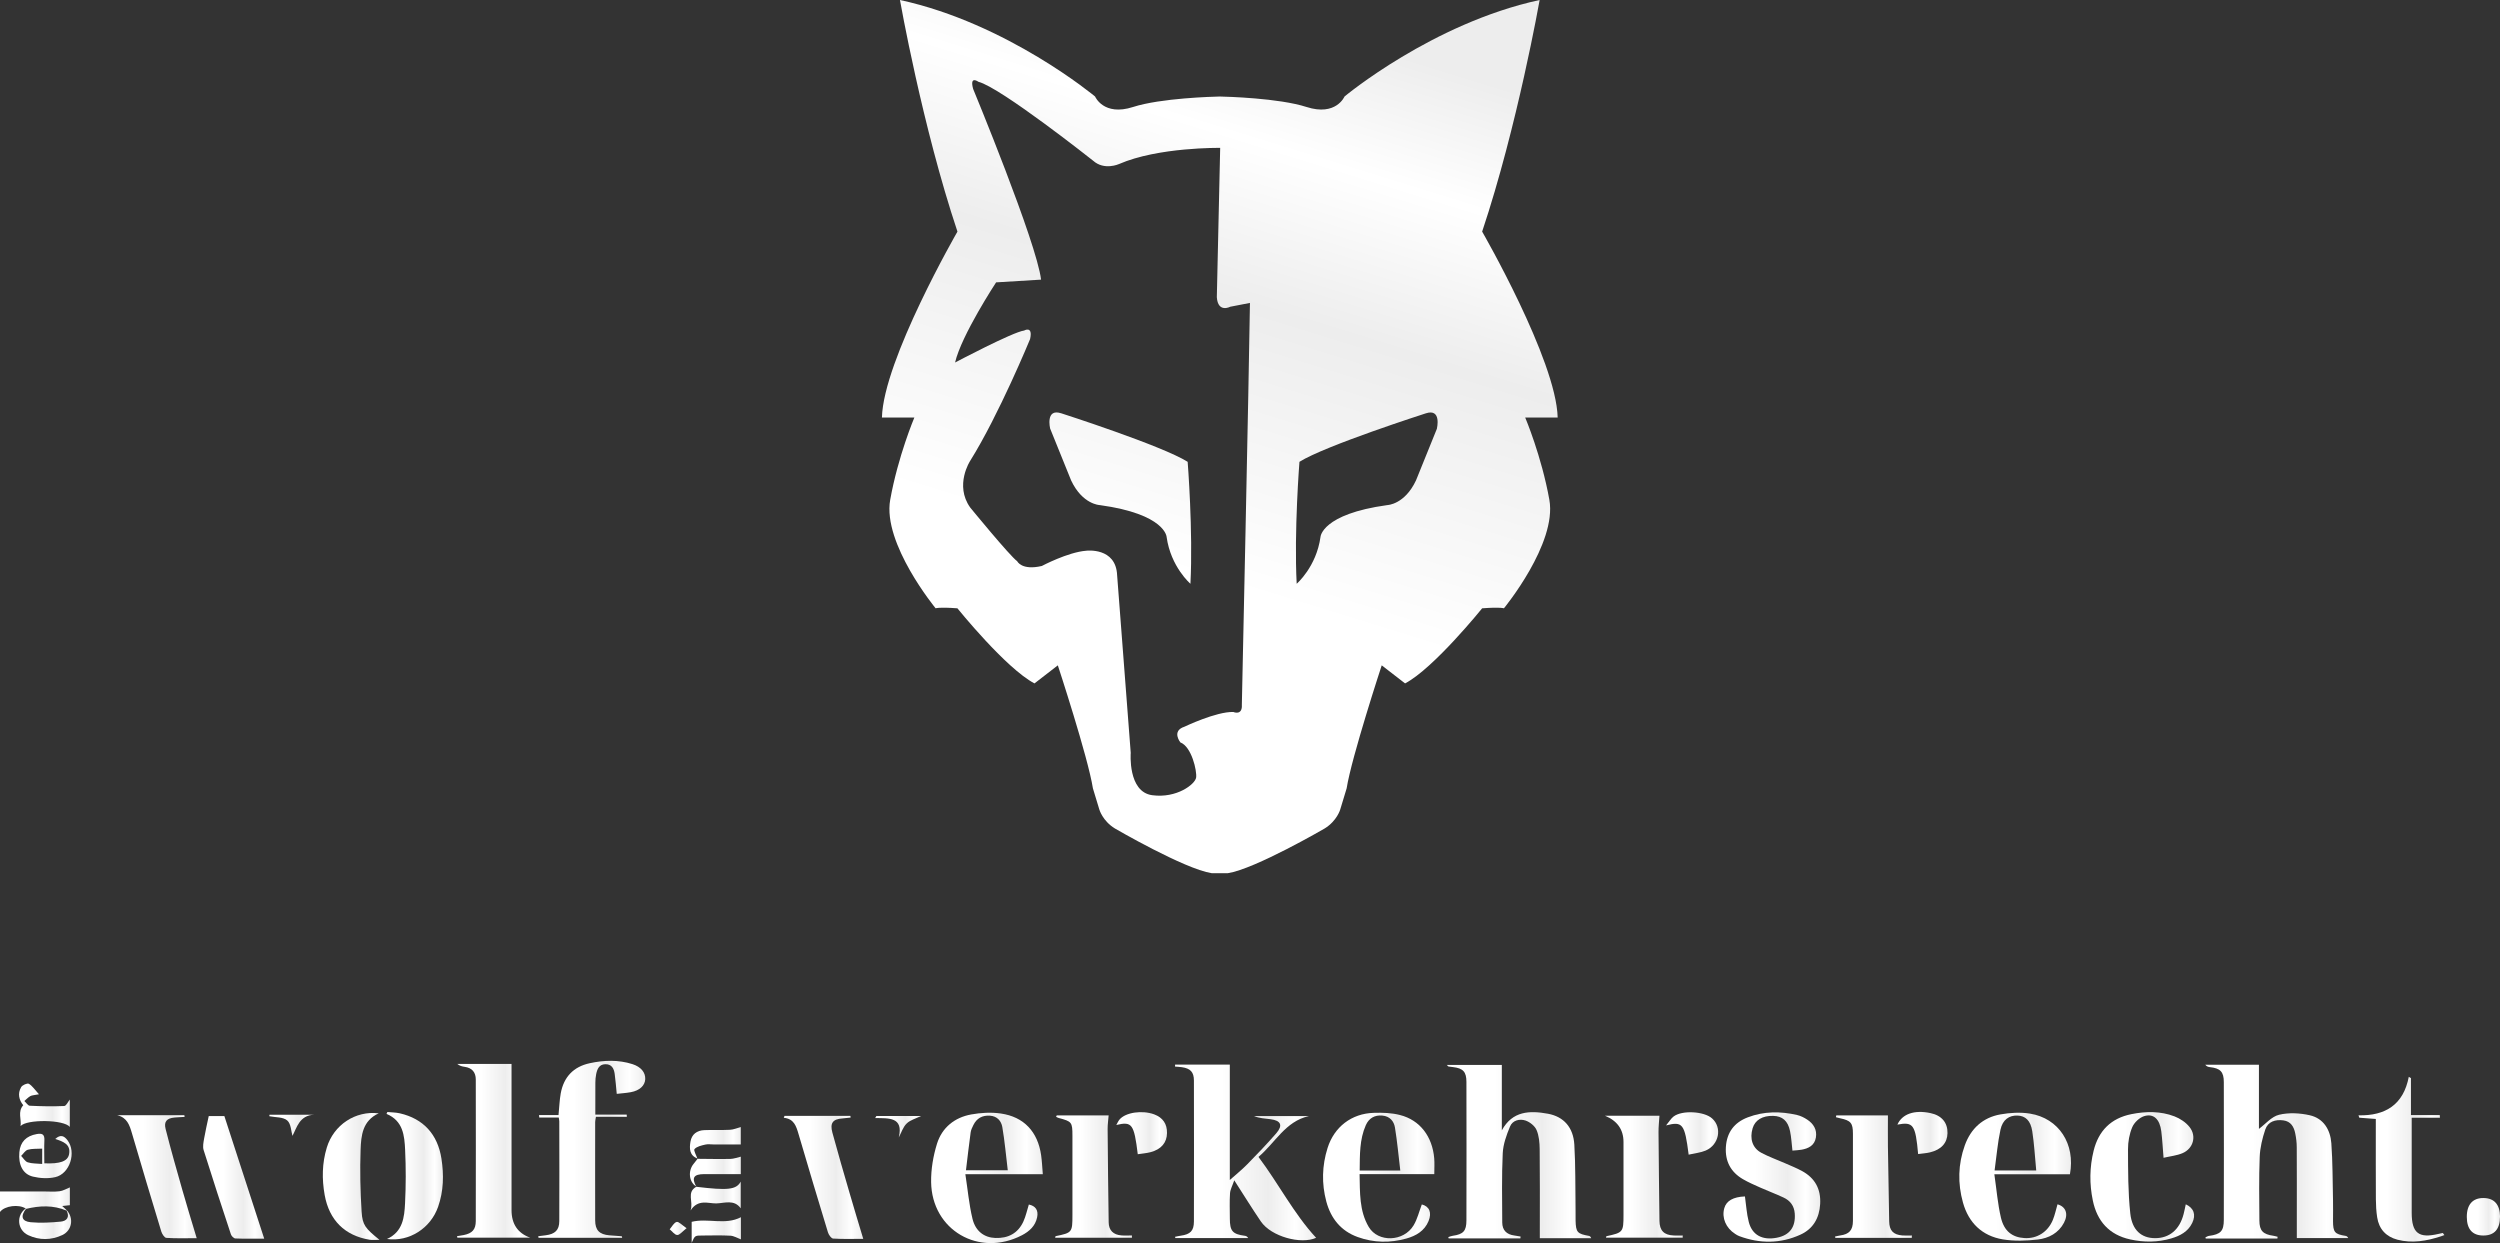 <?xml version="1.0" encoding="UTF-8"?>
<svg id="katman_2" data-name="katman 2" xmlns="http://www.w3.org/2000/svg" xmlns:xlink="http://www.w3.org/1999/xlink" viewBox="0 0 714.03 355.05">
  <rect x="0" y="0" width="714.03" height="355.05" fill="#333333" stroke="none"/>
  <defs>
    <style>
      .cls-1 {
        fill: url(#Adsız_degrade_17);
      }

      .cls-2 {
        fill: url(#Adsız_degrade_17-10);
      }

      .cls-3 {
        fill: url(#Adsız_degrade_17-11);
      }

      .cls-4 {
        fill: url(#Adsız_degrade_17-14);
      }

      .cls-5 {
        fill: url(#Adsız_degrade_17-13);
      }

      .cls-6 {
        fill: url(#Adsız_degrade_17-15);
      }

      .cls-7 {
        fill: url(#Adsız_degrade_17-18);
      }

      .cls-8 {
        fill: url(#Adsız_degrade_17-16);
      }

      .cls-9 {
        fill: url(#Adsız_degrade_17-17);
      }

      .cls-10 {
        fill: url(#Adsız_degrade_17-19);
      }

      .cls-11 {
        fill: url(#Adsız_degrade_17-12);
      }

      .cls-12 {
        fill: url(#Adsız_degrade_17-27);
      }

      .cls-13 {
        fill: url(#Adsız_degrade_17-28);
      }

      .cls-14 {
        fill: url(#Adsız_degrade_17-26);
      }

      .cls-15 {
        fill: url(#Adsız_degrade_17-23);
      }

      .cls-16 {
        fill: url(#Adsız_degrade_17-24);
      }

      .cls-17 {
        fill: url(#Adsız_degrade_17-29);
      }

      .cls-18 {
        fill: url(#Adsız_degrade_17-22);
      }

      .cls-19 {
        fill: url(#Adsız_degrade_17-25);
      }

      .cls-20 {
        fill: url(#Adsız_degrade_17-20);
      }

      .cls-21 {
        fill: url(#Adsız_degrade_17-21);
      }

      .cls-22 {
        fill: url(#Adsız_degrade_17-30);
      }

      .cls-23 {
        fill: url(#Adsız_degrade_17-36);
      }

      .cls-24 {
        fill: url(#Adsız_degrade_17-35);
      }

      .cls-25 {
        fill: url(#Adsız_degrade_17-32);
      }

      .cls-26 {
        fill: url(#Adsız_degrade_17-31);
      }

      .cls-27 {
        fill: url(#Adsız_degrade_17-34);
      }

      .cls-28 {
        fill: url(#Adsız_degrade_17-33);
      }

      .cls-29 {
        fill: url(#Adsız_degrade_17-3);
      }

      .cls-30 {
        fill: url(#Adsız_degrade_17-6);
      }

      .cls-31 {
        fill: url(#Adsız_degrade_17-5);
      }

      .cls-32 {
        fill: url(#Adsız_degrade_17-2);
      }

      .cls-33 {
        fill: url(#Adsız_degrade_17-9);
      }

      .cls-34 {
        fill: url(#Adsız_degrade_17-4);
      }

      .cls-35 {
        fill: url(#Adsız_degrade_17-8);
      }

      .cls-36 {
        fill: url(#Adsız_degrade_17-7);
      }
    </style>
    <linearGradient id="Adsız_degrade_17" data-name="Adsız degrade 17" x1="292.4" y1="232.03" x2="362.89" y2="4.23" gradientUnits="userSpaceOnUse">
      <stop offset="0" stop-color="#fff"/>
      <stop offset=".33" stop-color="#fff"/>
      <stop offset=".66" stop-color="#ededed"/>
      <stop offset=".85" stop-color="#fff"/>
      <stop offset="1" stop-color="#ededed"/>
    </linearGradient>
    <linearGradient id="Adsız_degrade_17-2" data-name="Adsız degrade 17" x1="300.32" y1="234.48" x2="370.82" y2="6.69" xlink:href="#Adsız_degrade_17"/>
    <linearGradient id="Adsız_degrade_17-3" data-name="Adsız degrade 17" x1="413.21" y1="328.94" x2="454.47" y2="328.94" xlink:href="#Adsız_degrade_17"/>
    <linearGradient id="Adsız_degrade_17-4" data-name="Adsız degrade 17" x1="629.84" y1="328.9" x2="670.69" y2="328.9" xlink:href="#Adsız_degrade_17"/>
    <linearGradient id="Adsız_degrade_17-5" data-name="Adsız degrade 17" x1="335.59" y1="329.15" x2="375.88" y2="329.15" xlink:href="#Adsız_degrade_17"/>
    <linearGradient id="Adsız_degrade_17-6" data-name="Adsız degrade 17" x1="153.72" y1="328.26" x2="184.3" y2="328.26" xlink:href="#Adsız_degrade_17"/>
    <linearGradient id="Adsız_degrade_17-7" data-name="Adsız degrade 17" x1="130.53" y1="328.69" x2="151.43" y2="328.69" xlink:href="#Adsız_degrade_17"/>
    <linearGradient id="Adsız_degrade_17-8" data-name="Adsız degrade 17" x1="265.95" y1="336.43" x2="297.86" y2="336.43" xlink:href="#Adsız_degrade_17"/>
    <linearGradient id="Adsız_degrade_17-9" data-name="Adsız degrade 17" x1="559.61" y1="336.08" x2="591.51" y2="336.08" xlink:href="#Adsız_degrade_17"/>
    <linearGradient id="Adsız_degrade_17-10" data-name="Adsız degrade 17" x1="377.88" y1="336.22" x2="409.69" y2="336.22" xlink:href="#Adsız_degrade_17"/>
    <linearGradient id="Adsız_degrade_17-11" data-name="Adsız degrade 17" x1="492.26" y1="336.18" x2="519.9" y2="336.18" xlink:href="#Adsız_degrade_17"/>
    <linearGradient id="Adsız_degrade_17-12" data-name="Adsız degrade 17" x1="597.04" y1="336.12" x2="626.66" y2="336.12" xlink:href="#Adsız_degrade_17"/>
    <linearGradient id="Adsız_degrade_17-13" data-name="Adsız degrade 17" x1="673.61" y1="331.08" x2="698.16" y2="331.08" xlink:href="#Adsız_degrade_17"/>
    <linearGradient id="Adsız_degrade_17-14" data-name="Adsız degrade 17" x1="524.12" y1="336.07" x2="546.06" y2="336.07" xlink:href="#Adsız_degrade_17"/>
    <linearGradient id="Adsız_degrade_17-15" data-name="Adsız degrade 17" x1="301.35" y1="336.05" x2="323.28" y2="336.05" xlink:href="#Adsız_degrade_17"/>
    <linearGradient id="Adsız_degrade_17-16" data-name="Adsız degrade 17" x1="458.42" y1="336.09" x2="480.6" y2="336.09" xlink:href="#Adsız_degrade_17"/>
    <linearGradient id="Adsız_degrade_17-17" data-name="Adsız degrade 17" x1="33.5" y1="336.1" x2="56.18" y2="336.1" xlink:href="#Adsız_degrade_17"/>
    <linearGradient id="Adsız_degrade_17-18" data-name="Adsız degrade 17" x1="223.84" y1="336.28" x2="246.55" y2="336.28" xlink:href="#Adsız_degrade_17"/>
    <linearGradient id="Adsız_degrade_17-19" data-name="Adsız degrade 17" x1="92.19" y1="336.02" x2="108.38" y2="336.02" xlink:href="#Adsız_degrade_17"/>
    <linearGradient id="Adsız_degrade_17-20" data-name="Adsız degrade 17" x1="110.39" y1="335.79" x2="126.51" y2="335.79" xlink:href="#Adsız_degrade_17"/>
    <linearGradient id="Adsız_degrade_17-21" data-name="Adsız degrade 17" x1="58.01" y1="336.28" x2="75.45" y2="336.28" xlink:href="#Adsız_degrade_17"/>
    <linearGradient id="Adsız_degrade_17-22" data-name="Adsız degrade 17" x1="475.85" y1="323.73" x2="490.73" y2="323.73" xlink:href="#Adsız_degrade_17"/>
    <linearGradient id="Adsız_degrade_17-23" data-name="Adsız degrade 17" x1="318.83" y1="323.65" x2="333.32" y2="323.65" xlink:href="#Adsız_degrade_17"/>
    <linearGradient id="Adsız_degrade_17-24" data-name="Adsız degrade 17" x1="541.92" y1="323.6" x2="556.23" y2="323.6" xlink:href="#Adsız_degrade_17"/>
    <linearGradient id="Adsız_degrade_17-25" data-name="Adsız degrade 17" x1="5.48" y1="330.17" x2="20.47" y2="330.17" xlink:href="#Adsız_degrade_17"/>
    <linearGradient id="Adsız_degrade_17-26" data-name="Adsız degrade 17" x1="0" y1="342.64" x2="19.95" y2="342.64" xlink:href="#Adsız_degrade_17"/>
    <linearGradient id="Adsız_degrade_17-27" data-name="Adsız degrade 17" x1="5.43" y1="315.68" x2="19.94" y2="315.68" xlink:href="#Adsız_degrade_17"/>
    <linearGradient id="Adsız_degrade_17-28" data-name="Adsız degrade 17" x1="704.54" y1="347.53" x2="714.03" y2="347.53" xlink:href="#Adsız_degrade_17"/>
    <linearGradient id="Adsız_degrade_17-29" data-name="Adsız degrade 17" x1="197.04" y1="334.66" x2="211.58" y2="334.66" xlink:href="#Adsız_degrade_17"/>
    <linearGradient id="Adsız_degrade_17-30" data-name="Adsız degrade 17" x1="197.23" y1="341.61" x2="211.55" y2="341.61" xlink:href="#Adsız_degrade_17"/>
    <linearGradient id="Adsız_degrade_17-31" data-name="Adsız degrade 17" x1="197.55" y1="351.3" x2="211.61" y2="351.3" xlink:href="#Adsız_degrade_17"/>
    <linearGradient id="Adsız_degrade_17-32" data-name="Adsız degrade 17" x1="197.05" y1="326.43" x2="211.58" y2="326.43" xlink:href="#Adsız_degrade_17"/>
    <linearGradient id="Adsız_degrade_17-33" data-name="Adsız degrade 17" x1="5.46" y1="349.52" x2="20.31" y2="349.52" xlink:href="#Adsız_degrade_17"/>
    <linearGradient id="Adsız_degrade_17-34" data-name="Adsız degrade 17" x1="76.94" y1="321.4" x2="89.8" y2="321.4" xlink:href="#Adsız_degrade_17"/>
    <linearGradient id="Adsız_degrade_17-35" data-name="Adsız degrade 17" x1="249.96" y1="321.81" x2="263.09" y2="321.81" xlink:href="#Adsız_degrade_17"/>
    <linearGradient id="Adsız_degrade_17-36" data-name="Adsız degrade 17" x1="191.27" y1="350.85" x2="196.11" y2="350.85" xlink:href="#Adsız_degrade_17"/>
  </defs>
  <g id="katman_1" data-name="katman 1">
    <g>
      <g>
        <path class="cls-1" d="m303.1,118.04s28.77,9.24,36.11,13.86c0,0,1.57,19.81.79,34.83,0,0-5.61-4.81-6.8-13.37,0,0-.31-6.52-19.09-9.1,0,0-4.94-.14-8.19-7.06l-5.99-14.81s-1.39-5.84,3.15-4.35Z"/>
        <path class="cls-32" d="m435.63,119.26h9.26c-.41-16.44-21.57-53.11-21.57-53.11,10.08-30.16,16.42-66.15,16.42-66.15-30.69,6.66-55.73,27.57-55.73,27.57,0,0-2.41,5.7-10.84,2.99-7.93-2.56-22.98-2.95-24.7-2.99h0s-.03,0-.08,0c-.05,0-.08,0-.08,0h0c-1.73.04-16.77.43-24.7,2.99-8.42,2.72-10.84-2.99-10.84-2.99,0,0-25.04-20.92-55.73-27.57,0,0,6.34,36,16.42,66.15,0,0-21.16,36.68-21.57,53.11h9.26s-4.66,11-6.9,23.5c-2.23,12.5,12.98,30.98,12.98,30.98,0,0,.76-.4,6.22,0,0,0,13.81,17.14,22.01,21.45l6.67-5.16s8.63,26.25,10.02,35.13l1.83,6.03s.91,3.26,4.45,5.43c0,0,19.82,11.55,27.64,12.77h4.63c7.82-1.22,27.64-12.77,27.64-12.77,3.54-2.17,4.45-5.43,4.45-5.43l1.83-6.03c1.4-8.88,10.02-35.13,10.02-35.13l6.67,5.16c8.2-4.31,22.01-21.45,22.01-21.45,5.46-.4,6.22,0,6.22,0,0,0,15.21-18.48,12.98-30.98-2.23-12.5-6.9-23.5-6.9-23.5Zm-80.93,82.32c0,2.85-2.44,1.77-2.44,1.77-4.89-.14-13.97,4.21-13.97,4.21-3.78,1.22-1.16,4.48-1.16,4.48,3.21,1.22,4.77,8.15,4.5,10.04s-5.54,5.99-12.55,5.04c-7.01-.95-6.13-12.09-6.13-12.09l-3.88-50.68c-.31-8.17-8.86-7.05-8.86-7.05-5.23.41-12.65,4.35-12.65,4.35-5.79,1.36-7.04-1.36-7.04-1.36-2.1-1.49-13.43-15.35-13.43-15.35-4.53-6.38,0-13.31,0-13.31,8.24-13.18,17.11-34.77,17.11-34.77.9-3.94-1.7-2.45-1.7-2.45-3.24.41-19.72,9.13-19.72,9.13,1.81-7.8,11.72-22.89,11.72-22.89l12.84-.78c-1.25-10.6-19.4-54.47-19.4-54.47-1.09-3.94,1.5-2.04,1.5-2.04,6.39,1.63,32.78,22.55,32.78,22.55,3.18,2.85,7.37.95,7.37.95,11.23-4.89,28.91-4.62,28.91-4.62l-.96,42.64c.32,4.61,3.83,2.73,3.83,2.73l5.63-1.09c-.27,20.38-2.32,115.05-2.32,115.05Zm55.72-79.19l-5.99,14.81c-3.25,6.93-8.19,7.06-8.19,7.06-18.77,2.58-19.09,9.1-19.09,9.1-1.19,8.56-6.8,13.37-6.8,13.37-.78-15.02.79-34.83.79-34.83,7.35-4.62,36.11-13.85,36.11-13.85,4.55-1.49,3.15,4.35,3.15,4.35Z"/>
      </g>
      <g>
        <path class="cls-29" d="m434.23,353.71h-20.49c-.02-.13-.05-.26-.07-.39.43-.13.84-.31,1.28-.37,2.99-.43,3.88-1.35,3.88-4.42.03-13.18.03-26.36,0-39.54,0-2.88-.98-3.88-3.81-4.21-.44-.05-.88-.1-1.31-.17-.06,0-.11-.1-.49-.45h15.72v18.69c3.03-5.6,8.02-5.7,13.18-4.75,4.52.83,7.24,3.92,7.53,8.81.36,6.12.26,12.27.35,18.4.02,1.12-.02,2.25.01,3.37.09,3.28.49,3.71,3.83,4.31.24.04.46.21.63.66h-14.68c0-.71,0-1.5,0-2.29,0-7.71.05-15.43-.04-23.14-.02-1.84-.18-3.82-.89-5.47-.49-1.16-1.89-2.27-3.12-2.7-1.69-.58-3.72-.09-4.45,1.68-1.01,2.44-1.97,5.07-2.09,7.66-.31,6.58-.17,13.17-.14,19.76,0,2.19,1.24,3.44,3.43,3.72.6.08,1.2.2,1.81.3l-.06.51Z"/>
        <path class="cls-34" d="m650.45,353.73h-20.47c-.03-.11-.06-.22-.08-.33.34-.15.67-.37,1.03-.42,3.3-.44,4.22-1.35,4.22-4.59.03-13.1.03-26.21,0-39.31,0-2.98-1-3.97-4-4.3-.45-.05-.9-.17-1.31-.69h15.34v18.33c1.83-1.35,3.59-3.51,5.74-4.03,2.77-.67,5.97-.5,8.79.14,3.93.9,5.87,4.15,6.15,7.99.39,5.44.36,10.91.48,16.37.04,1.95,0,3.89,0,5.84.01,3.21.48,3.76,3.59,4.25.27.04.52.17.76.62h-14.69v-6.16c0-6.59.02-13.18-.02-19.77,0-1.34-.17-2.69-.44-4-.38-1.86-1.25-3.39-3.38-3.68-2.31-.31-4.39.34-5.16,2.59-.85,2.51-1.5,5.2-1.6,7.84-.24,6.06-.13,12.13-.09,18.19.02,2.91,1.02,3.92,4.01,4.34.4.06.79.19,1.19.28l-.05.49Z"/>
        <path class="cls-31" d="m335.62,304.06h15.63v32.96c1.67-1.49,3.44-2.9,5.01-4.51,2.83-2.89,5.64-5.81,8.28-8.86,1.93-2.24,1.3-3.61-1.65-3.99-1.57-.2-3.16-.25-4.7-.89h15.63c-6.7,1.5-9.55,7.57-14.38,11.66,5.8,7.71,10.08,16.22,16.46,23.1-4.3,1.96-12.82-.33-15.78-4.67-2.48-3.64-4.79-7.39-7.6-11.75-.53,1.57-1.14,2.62-1.21,3.71-.16,2.39-.05,4.79-.05,7.19,0,3.61.77,4.48,4.3,4.95.33.04.65.17.94.64h-20.79l-.11-.35c.54-.11,1.08-.25,1.62-.32,2.75-.38,3.77-1.37,3.78-4.05.03-13.41.03-26.82,0-40.23,0-2.47-.99-3.49-3.45-3.85-.64-.09-1.29-.12-1.94-.17,0-.19,0-.39.01-.58Z"/>
        <path class="cls-30" d="m170.04,318.34h8.95l.04.64h-8.83c-.11.76-.21,1.11-.21,1.46,0,9.36-.03,18.73,0,28.09,0,2.84,1.21,4.04,4.06,4.29,1.18.1,2.36.18,3.54.27.02,0,.03.12.11.44h-23.89c-.03-.15-.06-.3-.08-.45.71-.09,1.42-.17,2.13-.27,2.67-.34,3.87-1.49,3.88-4.03.04-9.51.02-19.03,0-28.54,0-.28-.08-.56-.16-1.07h-5.56c-.02-.23-.04-.46-.07-.69h5.57c.23-2.36.29-4.3.63-6.19.85-4.67,3.62-7.62,8.3-8.63,4.08-.88,8.16-1.02,12.2.27,2.42.78,3.72,2.36,3.64,4.28-.08,1.84-1.61,3.28-4.13,3.73-1.31.24-2.64.32-4.01.48-.2-2.03-.34-3.87-.59-5.71-.21-1.52-.85-2.79-2.66-2.76-1.8.03-2.33,1.4-2.63,2.85-.16.8-.23,1.63-.23,2.45-.03,2.91-.01,5.81-.01,9.07Z"/>
        <path class="cls-36" d="m146.1,303.89v2.67c0,13.02,0,26.04,0,39.06q0,5.96,5.33,7.87h-20.8c-.03-.14-.07-.28-.1-.42.65-.11,1.3-.2,1.94-.33,2.4-.49,3.41-1.56,3.42-3.99.03-13.47.02-26.94,0-40.41,0-2.1-1.07-3.35-3.19-3.64-.71-.1-1.41-.27-2.09-.82h15.48Z"/>
        <path class="cls-35" d="m297.86,335.37h-22.14c.68,4.41,1.05,8.63,2.03,12.71.86,3.58,3.37,5.39,6.54,5.5,3.62.13,6.44-1.31,7.99-4.68.71-1.54,1.06-3.24,1.57-4.87,1.93.39,2.78,1.64,2.37,3.64-.51,2.48-2.21,4.02-4.34,5.13-12.25,6.36-25.76-1.46-25.94-15.2-.05-3.66.6-7.47,1.69-10.97,1.44-4.59,5.02-7.47,9.76-8.33,2.75-.5,5.69-.67,8.45-.27,6.62.95,10.57,5.23,11.52,11.92.24,1.69.31,3.39.48,5.42Zm-21.97-1.12h11.94c-.52-4.28-.87-8.35-1.56-12.37-.3-1.72-1.48-3.1-3.53-3.23-2.17-.14-3.77.73-4.73,2.68-.33.67-.68,1.37-.78,2.09-.48,3.54-.89,7.08-1.34,10.83Z"/>
        <path class="cls-33" d="m569.61,335.37c.63,4.33.95,8.42,1.87,12.37.91,3.92,3.27,5.66,6.72,5.87,3.57.22,6.67-1.7,8.12-5.19.59-1.42.89-2.96,1.33-4.45,2.4.66,3.16,2.77,1.85,5.26-1.57,2.98-4.38,4.42-7.46,4.79-3.3.39-6.76.5-10.02-.04-5.9-.99-9.75-4.72-11.37-10.5-1.53-5.47-1.41-10.98.52-16.34,1.72-4.8,5.14-7.95,10.16-8.85,2.75-.49,5.71-.67,8.45-.23,8.25,1.33,13.02,8.66,11.42,17.32h-21.59Zm.07-1.07h11.89c-.37-3.84-.57-7.55-1.13-11.2-.47-3.05-1.95-4.39-4.18-4.48-2.4-.1-4.28,1.15-4.9,4.03-.81,3.75-1.12,7.61-1.68,11.65Z"/>
        <path class="cls-2" d="m409.65,335.35h-21.34c.13,5.25-.12,10.45,2.62,15.08,2.67,4.51,9.99,4.25,12.81-.46,1.08-1.8,1.58-3.95,2.35-5.97,2.14.55,2.92,2.31,1.92,4.76-1.16,2.82-3.59,4.21-6.3,4.97-4.64,1.31-9.33,1.24-13.91-.41-4.83-1.73-7.7-5.34-8.99-10.16-1.36-5.1-1.23-10.25.36-15.28,1.9-6.03,6.84-9.84,13.18-10.04,2.51-.08,5.13,0,7.54.63,5.68,1.46,9.21,6.13,9.74,12.35.12,1.4.02,2.82.02,4.54Zm-9.71-1.03c-.51-4.3-.88-8.31-1.52-12.26-.3-1.86-1.48-3.25-3.62-3.44-2.22-.2-3.83.78-4.7,2.73-1.83,4.13-1.7,8.52-1.76,12.97h11.59Z"/>
        <path class="cls-3" d="m498.38,341.74c.35,2.43.48,4.9,1.09,7.26.97,3.77,3.9,5.3,8,4.51,3.7-.71,5.42-3.06,5.13-6.93-.16-2.16-1.29-3.66-3.18-4.54-2.16-1.01-4.4-1.85-6.59-2.82-1.7-.76-3.43-1.5-5.04-2.44-3.48-2.03-5.11-5.12-4.86-9.16.26-4.16,2.37-7.01,6.25-8.49,4.62-1.77,9.36-1.77,14.12-.66,1,.23,1.98.73,2.84,1.29,1.82,1.19,2.87,2.88,2.5,5.12-.37,2.28-2.09,3.14-4.14,3.5-.8.14-1.63.16-2.56.25-.22-1.91-.31-3.76-.68-5.55-.62-2.98-2.2-4.31-4.84-4.37-3.05-.07-5.15,1.19-5.85,3.53-.89,2.97-.07,5.64,2.48,7.01,2.16,1.16,4.5,1.98,6.75,2.97,1.64.72,3.31,1.39,4.88,2.24,3.71,2.02,5.42,5.15,5.18,9.42-.23,4.04-2.03,7.12-5.65,8.76-5.69,2.6-11.58,2.6-17.45.42-.42-.15-.81-.4-1.18-.64-2.65-1.69-3.87-4.58-3.11-7.33.59-2.12,2.56-3.24,5.9-3.37Z"/>
        <path class="cls-11" d="m624.28,343.96c2.33,1.08,2.97,3,1.84,5.34-1.21,2.5-3.48,3.67-5.96,4.4-3.87,1.15-7.82,1.16-11.76.29-6.02-1.33-9.44-5.22-10.66-11.09-.99-4.74-.94-9.52.23-14.25,1.41-5.7,4.96-9.26,10.75-10.43,4.16-.84,8.37-.9,12.37.64,1.6.62,3.23,1.71,4.28,3.04,2.07,2.61,1.05,6.16-2.02,7.46-1.61.68-3.44.86-5.41,1.32-.23-2.75-.35-5.19-.65-7.6-.44-3.44-2.21-5.14-4.91-4.29-1.35.43-2.81,1.82-3.37,3.13-.83,1.94-1.23,4.21-1.22,6.33.02,6.11,0,12.26.65,18.33.52,4.83,3.22,7.02,7.01,7.05,4.14.04,7.07-2.41,8.22-6.88.24-.92.41-1.85.62-2.79Z"/>
        <path class="cls-5" d="m698.16,352.75c-.34.12-.68.26-1.03.37-4.04,1.31-8.16,2.05-12.36.96-3.26-.85-5.31-3.02-5.82-6.4-.26-1.69-.36-3.43-.37-5.14-.04-6.82-.02-13.63-.02-20.45v-2.5c-1.73-.13-3.22-.25-4.71-.36-.08-.23-.16-.46-.24-.68,7.71.17,12.84-3.04,14.37-10.99.21.12.41.24.62.36v10.56h8.23c.01.25.03.51.04.76h-8.06v8.03c0,6.37,0,12.73,0,19.1,0,5.83,2,7.4,7.69,6.04.4-.1.8-.18,1.2-.26.15.21.31.41.46.62Z"/>
        <path class="cls-4" d="m524.48,318.58h14.73c0,2.96-.03,5.85,0,8.73.1,7.17.24,14.35.36,21.52.04,2.6,1.15,3.82,3.75,4.03.9.07,1.82.01,2.73.01,0,.23-.01.45-.02.68h-21.83c-.03-.13-.06-.25-.09-.38.48-.1.95-.23,1.43-.3,2.61-.35,3.67-1.5,3.68-4.15.02-8.31.01-16.63,0-24.94,0-3.02-.62-3.75-3.63-4.38-.41-.09-.82-.21-1.23-.31.03-.17.06-.34.1-.5Z"/>
        <path class="cls-6" d="m301.81,318.57h14.83c-.1,1.32-.3,2.61-.29,3.89.07,8.89.17,17.79.3,26.68.03,2.25,1.32,3.53,3.64,3.71.99.08,2,.01,3,.01,0,.22,0,.44,0,.65h-21.93c.07-.21.08-.44.15-.45,4.71-.97,4.79-1.07,4.79-6.05,0-7.56,0-15.12,0-22.67,0-3.82-.18-4.05-3.9-5.02-.27-.07-.52-.23-.77-.35.06-.13.12-.27.19-.4Z"/>
        <path class="cls-8" d="m473.96,318.67c-.1,1.56-.28,3.11-.27,4.66.06,8.44.17,16.89.27,25.33.03,2.81,1.28,4.09,4.08,4.21.85.04,1.71,0,2.56,0,0,.21,0,.42,0,.63h-21.91c.05-.19.07-.42.13-.43,4.73-1.01,4.87-1.18,4.87-6.04,0-6.96,0-13.92,0-20.87q0-5.31-5.28-7.49h15.54Z"/>
        <path class="cls-9" d="m56.18,353.64c-3.18,0-5.94.1-8.68-.09-.53-.04-1.21-1.1-1.43-1.81-2.84-9.34-5.65-18.7-8.39-28.08-.68-2.31-1.37-4.46-4.19-5.14h19.17c.02.16.04.32.06.48-.96.06-1.92.09-2.88.18-2.18.21-3.08,1.13-2.54,3.26,1.48,5.85,3.14,11.66,4.79,17.46,1.26,4.43,2.62,8.83,4.09,13.73Z"/>
        <path class="cls-7" d="m224.06,318.7h18.82c.02.16.05.33.07.49-.78.08-1.56.19-2.35.25-2.7.18-3.61,1.29-2.87,4.02,1.58,5.83,3.27,11.63,4.96,17.43,1.22,4.22,2.51,8.42,3.86,12.94-3,0-5.81.1-8.6-.08-.54-.04-1.27-1.07-1.48-1.78-2.85-9.34-5.65-18.7-8.4-28.07-.66-2.23-1.28-4.37-4.22-4.64.07-.19.15-.37.22-.56Z"/>
        <path class="cls-10" d="m108.18,317.98c-4.65,2.08-5.05,6.35-5.19,10.41-.21,5.89-.08,11.81.29,17.69.24,3.88,1.1,4.76,5.1,8.03-1.15,0-1.99.11-2.79-.02-7.12-1.17-11.57-5.59-12.86-12.78-.81-4.55-.75-9.1.61-13.55,1.96-6.45,8.13-10.6,14.85-9.78Z"/>
        <path class="cls-20" d="m110.53,353.87c4.53-2.06,4.96-6.19,5.16-10.21.25-5.07.26-10.17.02-15.23-.19-4.09-.58-8.32-5.32-10.29.09-.18.17-.36.26-.54,1.18.12,2.38.11,3.52.37,6.77,1.54,10.84,6.04,11.91,12.94.72,4.66.62,9.26-.94,13.74-2.14,6.15-8.24,10.09-14.61,9.22Z"/>
        <path class="cls-21" d="m59.62,318.76h4.46c3.73,11.47,7.45,22.94,11.38,35.01-3.22,0-5.73.06-8.24-.05-.45-.02-1.11-.68-1.27-1.18-2.65-8-5.27-16.02-7.79-24.06-.31-.98-.05-2.2.13-3.27.37-2.13.86-4.23,1.33-6.45Z"/>
        <path class="cls-18" d="m482.3,329.79c-1.12-8.8-1.69-9.59-6.45-8.36.92-1.11,1.41-1.99,2.15-2.55,2.46-1.86,8.71-1.49,11,.56,2.93,2.61,2,7.53-1.84,9.17-1.46.62-3.13.77-4.86,1.17Z"/>
        <path class="cls-15" d="m324.96,329.66c-1.06-8.64-1.63-9.42-6.13-8.35.36-.62.57-1.15.92-1.56,1.72-2.05,6.51-2.74,9.91-1.47,2.47.93,3.69,2.71,3.65,5.32-.04,2.76-1.62,4.65-4.72,5.48-1.14.3-2.34.38-3.64.58Z"/>
        <path class="cls-16" d="m547.84,329.62c-.75-8.42-1.38-9.27-5.92-8.42,1.36-3.05,4.84-4.26,9.44-3.29,3.21.68,4.94,2.73,4.87,5.75-.07,2.78-1.74,4.67-5,5.47-1.06.26-2.18.31-3.4.48Z"/>
        <path class="cls-19" d="m12.65,332.26c4.56.19,6.7-.59,7.08-2.61.53-2.86-1.69-3.59-3.95-4.35,1.53-1.42,2.59-.82,3.48.34,2.64,3.44.72,9.62-3.5,10.57-2.02.46-4.33.33-6.36-.16-2.91-.7-4.19-3.4-3.87-6.97.26-2.94,1.97-4.66,4.97-5.18,1.51-.27,2.26.03,2.18,1.76-.1,2.14-.02,4.3-.02,6.58Zm-.6-4.2c-1.49.09-2.87-.03-4.11.32-.74.21-1.27,1.15-1.9,1.76.62.63,1.14,1.59,1.88,1.83,1.23.39,2.6.33,4.13.47v-4.38Z"/>
        <path class="cls-14" d="m7.32,345.16c-1.91-1.27-5.98-.81-7.32.99v-5.86c4.16,0,8.23,0,12.31,0,1.57,0,3.15.14,4.7-.05,1.03-.13,2-.74,2.94-1.11v5.09c-.7.07-1.34.14-2.18.23.52.49.92.86,1.31,1.23l-.08.08c-3.81-1.6-7.69-1.43-11.6-.48l-.09-.1Z"/>
        <path class="cls-12" d="m5.87,321.62c.3-1.95-.88-4.08.77-5.96-1.19-1.46-1.69-3.31-.59-5.17.34-.59,1.76-1.2,2.19-.95,1,.59,1.7,1.7,2.89,3-1.36.27-1.99.26-2.46.52-.63.35-1.14.92-1.71,1.4.51.47,1.01,1.32,1.54,1.35,3.28.16,6.57.23,9.85.08.57-.03,1.09-1.24,1.59-1.84v7.83c-1.57-2.13-12.32-2.27-14.07-.26Z"/>
        <path class="cls-13" d="m714.03,347.49c.01,3.58-1.63,5.41-4.8,5.39-3.08-.02-4.67-1.82-4.68-5.29-.02-3.55,1.68-5.46,4.81-5.42,3.04.04,4.67,1.9,4.68,5.32Z"/>
        <path class="cls-17" d="m199.21,330.97c3.13.02,6.27.1,9.4.03,1-.02,1.99-.42,2.97-.64v4.98c-3.57,0-7-.02-10.43,0-3.05.02-3.67,1.02-2.28,3.61l.06-.04c-2.14-1.19-2.53-4.48-.79-6.55.4-.47.76-.98,1.14-1.47l-.06.06Z"/>
        <path class="cls-22" d="m198.87,338.96c9,1.08,11.43.85,12.69-1.48v7.63c-1.88-2.63-4.62-1.45-6.97-1.4-2.32.05-5.17-1.33-7.36,2.01.91-2.55-1.27-5.18,1.7-6.8,0,0-.06.04-.06.04Z"/>
        <path class="cls-26" d="m197.55,354.96v-5.99c4.6-1.15,9.6,1.03,14.06-1.32v6.33c-.96-.36-1.96-.99-2.99-1.05-2.68-.15-5.38-.06-8.06-.05-2.1,0-2.1.01-3,2.08Z"/>
        <path class="cls-25" d="m199.27,330.91c-2.38-.87-2.39-2.85-2.07-4.82.35-2.12,1.83-3.22,3.92-3.31,2.46-.11,4.93.03,7.38-.1,1.04-.05,2.06-.51,3.07-.78v4.97c-2.66,0-5.18,0-7.7,0-.82,0-1.68-.15-2.45.04-1.09.26-2.38.53-3.06,1.28-.33.36.53,1.81.85,2.78,0,0,.05-.06.05-.06Z"/>
        <path class="cls-28" d="m19.09,345.67c2.03,2.28,1.49,5.76-1.28,7.07-3.19,1.5-6.56,1.54-9.75.04-3.15-1.48-3.47-5.63-.74-7.61,0,0,.09.1.09.1-1.6,2.09-1.22,3.56,1.34,3.81,2.84.27,5.75.1,8.6-.17,1.74-.17,2.62-1.3,1.67-3.15l.08-.08Z"/>
        <path class="cls-27" d="m76.96,318.38h12.84c-4.32.1-5.06,3.83-6.27,6.04-.38-1.28-.4-3.47-1.5-4.41-1.17-1.01-3.35-.85-5.1-1.2,0-.14.02-.28.03-.42Z"/>
        <path class="cls-24" d="m256.7,324.87c1.42-5.92-2.91-5.46-6.74-5.54.11-.2.23-.4.34-.59h12.79c-1.47.72-3.09,1.13-4.12,2.13-1.06,1.03-1.54,2.64-2.27,4Z"/>
        <path class="cls-23" d="m196.11,350.78c-1.26.97-1.99,1.98-2.68,1.95-.74-.03-1.44-1.04-2.16-1.63.65-.75,1.2-1.88,1.99-2.1.58-.16,1.5.89,2.85,1.79Z"/>
      </g>
    </g>
  </g>
</svg>
